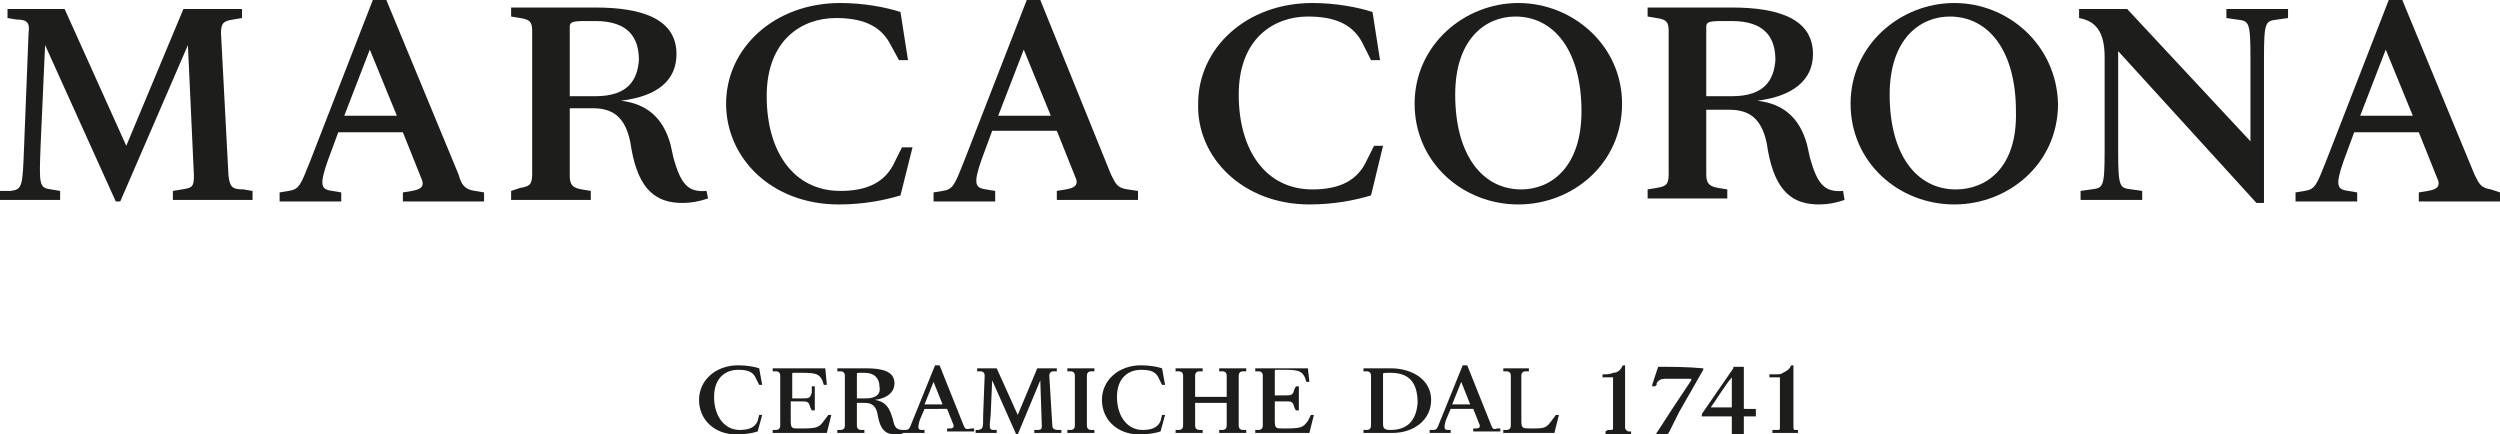 <?xml version="1.0" encoding="utf-8"?>
<!-- Generator: Adobe Illustrator 24.0.0, SVG Export Plug-In . SVG Version: 6.00 Build 0)  -->
<svg version="1.1" id="Livello_1" xmlns="http://www.w3.org/2000/svg" xmlns:xlink="http://www.w3.org/1999/xlink" x="0px" y="0px"
	 viewBox="0 0 166.3 28.9" style="enable-background:new 0 0 166.3 28.9;" xml:space="preserve">
<style type="text/css">
	.st0{fill:#1D1D1B;}
</style>
<g>
	<path class="st0" d="M115.2,27.1h-1.4c0.5-0.7,0.9-1.4,1.4-2l0,0 M116,24.4L116,24.4c-0.3,0-0.4,0-0.6,0c-0.1,0-0.1,0-0.1,0.1
		c-0.7,1-1.3,1.9-2,2.9c-0.1,0.1-0.1,0.2-0.1,0.3h2v1.2h0.8v-1.2h0.8v-0.5H116V24.4z"/>
	<path class="st0" d="M110.3,24.4C110.2,24.4,110.2,24.4,110.3,24.4c-0.1,0.3-0.2,0.6-0.3,0.9c0,0.1-0.1,0.2-0.1,0.4c0,0,0,0,0.1,0
		s0.1,0,0.2-0.1v-0.1c0.1-0.2,0.3-0.3,0.5-0.3c0.3,0,0.6,0,0.9,0s0.6,0,0.9,0c0,0,0,0,0,0.1c-0.8,1.2-1.6,2.4-2.3,3.5
		c0,0-0.1,0.1-0.1,0.2s0,0.1,0.1,0.1h0.1c0.1,0,0.3,0,0.4-0.1c0.1,0,0.2-0.1,0.3-0.2c0-0.1,0.1-0.1,0.1-0.2c0.2-0.4,0.4-0.8,0.6-1.2
		c0.5-0.9,1.1-1.9,1.6-2.8v-0.1l0,0C112.2,24.4,111.2,24.4,110.3,24.4"/>
	<path class="st0" d="M119.3,28.4v-4.1c-0.1,0-0.2,0-0.2,0.1c-0.1,0.2-0.3,0.3-0.5,0.4c-0.1,0.1-0.3,0.1-0.5,0.1c-0.1,0-0.2,0-0.4,0
		v0.2h0.7v3.3c0,0.2,0,0.2-0.2,0.2c-0.1,0-0.2,0-0.3,0v0.2h1.7v-0.2c-0.1,0-0.1,0-0.2,0S119.3,28.5,119.3,28.4"/>
	<path class="st0" d="M108.1,28.4v-4.1c-0.1,0-0.2,0-0.2,0.1c-0.1,0.2-0.3,0.4-0.6,0.4c-0.2,0.1-0.4,0.1-0.6,0.1h-0.1
		c0,0,0,0.1,0,0.2h0.7v3.3c0,0.2,0,0.2-0.2,0.2c-0.1,0-0.2,0-0.3,0.1v0.2h1.7v-0.2c-0.1,0-0.1,0-0.2,0
		C108.1,28.6,108.1,28.5,108.1,28.4"/>
	<path class="st0" d="M50.4,28c-0.2,0.5-0.7,0.6-1.2,0.6c-1,0-1.7-0.9-1.7-2.2c0-1.3,0.8-1.8,1.6-1.8c0.6,0,1,0.1,1.2,0.6l0.2,0.4
		h0.2l-0.2-1.1c-0.3-0.1-0.8-0.2-1.4-0.2c-1.5,0-2.6,1-2.6,2.3s1,2.3,2.5,2.3c0.6,0,1.1-0.1,1.4-0.2l0.3-1.1h-0.2"/>
	<path class="st0" d="M54.8,28c-0.3,0.4-0.4,0.5-1.4,0.5h-0.3c-0.4,0-0.5,0-0.5-0.5v-1.3h0.7c0.4,0,0.5,0,0.6,0.4l0.1,0.2h0.2v-1.6
		H54v0.4c-0.1,0.4-0.2,0.4-0.6,0.4h-0.7v-1.6c0-0.1,0-0.1,0.1-0.1h0.6c0.9,0,1.1,0.1,1.3,0.5l0.1,0.3H55l-0.1-1.1h-1.8h-1.7v0.2h0.2
		c0.2,0,0.3,0.1,0.3,0.3v3.3c0,0.2-0.1,0.3-0.3,0.3h-0.2v0.2H55l0.3-1.2h-0.2"/>
	<path class="st0" d="M61.5,26.9l0.6-1.5l0.6,1.5 M57.6,26.5c-0.3,0-0.4,0-0.6,0v-1.6c0-0.1,0-0.1,0.3-0.1h0.2c0.7,0,1,0.4,1,0.9
		C58.6,26.1,58.4,26.5,57.6,26.5 M64.1,28.3l-1.6-4h-0.3L60.7,28c-0.2,0.5-0.2,0.6-0.5,0.6h-0.1l0,0c-0.4,0-0.6-0.1-0.7-0.7
		l-0.1-0.3c-0.2-0.6-0.5-0.9-1.1-1l0,0c0.8-0.1,1.3-0.5,1.3-1.1c0-0.8-0.8-1-1.9-1h-1.9v0.2h0.2c0.2,0,0.3,0.1,0.3,0.3v3.3
		c0,0.2-0.1,0.3-0.3,0.3h-0.2v0.2h1.8v-0.2h-0.2c-0.2,0-0.3-0.1-0.3-0.3v-1.5h0.5c0.4,0,0.8,0.1,0.9,0.9c0.2,1,0.6,1.2,1.2,1.2
		c0.2,0,0.3,0,0.5-0.1h1.4v-0.2h-0.2c-0.2,0-0.3-0.1-0.1-0.7l0.3-0.7H63l0.4,1c0.1,0.2,0,0.3-0.2,0.3H63v0.2h1.8v-0.2h-0.2
		C64.2,28.6,64.2,28.5,64.1,28.3"/>
	<path class="st0" d="M70,28.3L69.8,25c0-0.2,0.1-0.3,0.3-0.3h0.2v-0.2H69l-1.3,3.1l-1.4-3.1H65v0.2h0.2c0.2,0,0.3,0.1,0.3,0.3
		l-0.1,2.6c0,0.9,0,0.9-0.3,1h-0.2v0.2h1.4v-0.2h-0.2c-0.3,0-0.3-0.1-0.2-1l0.1-2.3l1.6,3.6h0.1l1.5-3.6l0.1,3c0,0.2,0,0.3-0.3,0.3
		h-0.2v0.2h1.8v-0.2h-0.2C70.1,28.6,70,28.5,70,28.3"/>
	<path class="st0" d="M71,24.7h0.2c0.2,0,0.3,0.1,0.3,0.3v3.3c0,0.2-0.1,0.3-0.3,0.3H71v0.2h1.8v-0.2h-0.2c-0.2,0-0.3-0.1-0.3-0.3
		V25c0-0.2,0.1-0.3,0.3-0.3h0.2v-0.2H71"/>
	<path class="st0" d="M77.2,28c-0.2,0.5-0.7,0.6-1.2,0.6c-1,0-1.7-0.9-1.7-2.2c0-1.3,0.8-1.8,1.6-1.8c0.6,0,1,0.1,1.2,0.6l0.2,0.4
		h0.2l-0.2-1.1c-0.3-0.1-0.8-0.2-1.4-0.2c-1.5,0-2.6,1-2.6,2.3s1,2.3,2.5,2.3c0.6,0,1.1-0.1,1.4-0.2l0.3-1.1h-0.2"/>
	<path class="st0" d="M81.1,24.7h0.2c0.2,0,0.3,0.1,0.3,0.3v1.4h-2.1V25c0-0.2,0.1-0.3,0.3-0.3H80v-0.2h-1.8v0.2h0.2
		c0.2,0,0.3,0.1,0.3,0.3v3.3c0,0.2-0.1,0.3-0.3,0.3h-0.2v0.2H80v-0.2h-0.2c-0.2,0-0.3-0.1-0.3-0.3v-1.5h2.1v1.5
		c0,0.2-0.1,0.3-0.3,0.3h-0.2v0.2h1.8v-0.2h-0.2c-0.2,0-0.3-0.1-0.3-0.3V25c0-0.2,0.1-0.3,0.3-0.3h0.2v-0.2h-1.8"/>
	<path class="st0" d="M87,28c-0.3,0.4-0.4,0.5-1.4,0.5h-0.3c-0.4,0-0.5,0-0.5-0.5v-1.3h0.7c0.4,0,0.5,0,0.6,0.4l0.1,0.2h0.2v-1.6
		h-0.2l-0.1,0.2c-0.1,0.4-0.2,0.4-0.6,0.4h-0.7v-1.6c0-0.1,0-0.1,0.1-0.1h0.6c0.9,0,1.1,0.1,1.3,0.5l0.1,0.3h0.2L87,24.5h-1.8h-1.7
		v0.2h0.2c0.2,0,0.3,0.1,0.3,0.3v3.3c0,0.2-0.1,0.3-0.3,0.3h-0.2v0.2h3.6l0.3-1.2h-0.2"/>
	<path class="st0" d="M92.5,28.6L92.5,28.6c-0.4,0-0.5-0.1-0.5-0.4v-3.3c0-0.1,0-0.1,0.5-0.1c1.2,0,1.8,0.6,1.8,2
		C94.2,28.1,93.5,28.6,92.5,28.6 M92.5,24.5h-1.8v0.2h0.2c0.2,0,0.3,0.1,0.3,0.3v3.3c0,0.2-0.1,0.3-0.3,0.3h-0.2v0.2h1.9
		c1.5,0,2.6-0.9,2.6-2.2S94,24.5,92.5,24.5"/>
	<path class="st0" d="M96.6,26.9l0.6-1.5l0.6,1.5 M99.2,28.3l-1.6-4h-0.3L95.8,28c-0.2,0.5-0.2,0.6-0.5,0.6h-0.2v0.2h1.4v-0.2h-0.2
		c-0.2,0-0.3-0.1-0.1-0.7l0.3-0.7H98l0.4,1c0.1,0.2,0,0.3-0.2,0.3H98v0.2h1.8v-0.2h-0.2C99.3,28.6,99.3,28.5,99.2,28.3"/>
	<path class="st0" d="M103.2,28c-0.3,0.4-0.4,0.5-1.1,0.5h-0.3c-0.5,0-0.6,0-0.6-0.5v-3c0-0.2,0.1-0.3,0.3-0.3h0.2v-0.2H100v0.2h0.2
		c0.2,0,0.3,0.1,0.3,0.3v3.3c0,0.2-0.1,0.3-0.3,0.3H100v0.2h3.4l0.3-1.2h-0.2"/>
	<path class="st0" d="M15.2,11.7l-0.5-9.5c0-0.7,0.2-0.8,0.8-0.9l0.6-0.1V0.6h-3.9L8.4,9.7L4.3,0.6H0.5v0.6l0.6,0.1
		c0.7,0,0.9,0.2,0.8,0.9L1.6,9.8c-0.1,2.6-0.1,2.8-0.9,2.9l-0.7,0v0.6h4v-0.6l-0.6-0.1c-0.8-0.1-0.8-0.3-0.7-2.9L3,3l4.7,10.4H8
		L12.5,3l0.4,8.7c0,0.7-0.1,0.8-0.8,0.9l-0.6,0.1v0.6h5.3v-0.6l-0.6-0.1C15.4,12.6,15.3,12.4,15.2,11.7"/>
	<path class="st0" d="M22.9,7.7l1.7-4.4l1.8,4.4 M30.5,11.6L25.7,0h-0.9l-4.2,10.8c-0.6,1.5-0.7,1.8-1.4,1.9l-0.6,0.1v0.6h4.1v-0.6
		l-0.6-0.1c-0.7-0.1-0.9-0.3-0.3-2l0.7-1.9h4.3l1.2,3c0.3,0.6,0,0.8-0.6,0.9l-0.6,0.1v0.6h5.4v-0.6l-0.6-0.1
		C30.9,12.6,30.7,12.3,30.5,11.6"/>
	<path class="st0" d="M39.6,6.4c-0.8,0-1.1,0-1.7,0V1.8c0-0.3,0.1-0.4,1-0.4h0.7c2.2,0,2.9,1.1,2.9,2.6C42.4,5.3,41.8,6.4,39.6,6.4
		 M47,12.7c-1.2,0.1-1.7-0.4-2.2-2.2l-0.2-0.9c-0.5-1.8-1.6-2.7-3.3-2.9l0,0C43.8,6.4,45,5.3,45,3.6c0-2.3-2.2-3.1-5.4-3.1H34v0.6
		l0.6,0.1c0.7,0.1,0.8,0.3,0.8,0.9v9.5c0,0.7-0.2,0.8-0.8,0.9L34,12.7v0.6h5.3v-0.6l-0.6-0.1c-0.6-0.1-0.8-0.3-0.8-0.9V7.2h1.5
		c1.2,0,2.3,0.4,2.6,2.7c0.5,2.8,1.7,3.6,3.4,3.6c0.6,0,1.1-0.1,1.7-0.3L47,12.7z"/>
	<path class="st0" d="M55.8,13.6c1.7,0,3.1-0.3,4.1-0.6l0.8-3.2H60L59.4,11c-0.7,1.3-2,1.7-3.5,1.7c-3.1,0-4.9-2.6-4.9-6.3
		c0-3.8,2.4-5.2,4.6-5.2c1.6,0,2.9,0.4,3.6,1.7L59.8,4h0.6l-0.5-3.2c-0.9-0.3-2.4-0.6-4-0.6c-4.4,0-7.6,3-7.6,6.7
		C48.3,10.5,51.3,13.6,55.8,13.6"/>
	<path class="st0" d="M68.1,3.3l1.8,4.4h-3.5 M66.2,12.7l-0.6-0.1c-0.7-0.1-0.9-0.3-0.3-2L66,8.7h4.3l1.2,3c0.3,0.6,0,0.8-0.6,0.9
		l-0.6,0.1v0.6h5.4v-0.6L75,12.6c-0.7-0.1-0.8-0.4-1.1-1L69.2,0h-0.9l-4.2,10.8c-0.6,1.5-0.7,1.8-1.4,1.9l-0.6,0.1v0.6h4.1V12.7z"/>
	<path class="st0" d="M87.1,13.6c1.7,0,3.1-0.3,4.1-0.6L92,9.7h-0.6l-0.6,1.2c-0.7,1.3-2,1.7-3.5,1.7c-3.1,0-4.9-2.6-4.9-6.3
		c0-3.8,2.4-5.2,4.6-5.2c1.6,0,2.9,0.4,3.6,1.7L91.2,4h0.6l-0.5-3.2c-0.9-0.3-2.4-0.6-4-0.6c-4.4,0-7.6,3-7.6,6.7
		C79.6,10.5,82.7,13.6,87.1,13.6"/>
	<path class="st0" d="M101.2,12.6c-2.6,0-4.4-2.3-4.4-6.3c0-3.8,2.1-5.2,4-5.2c2.6,0,4.4,2.3,4.4,6.3
		C105.2,11.2,103.1,12.6,101.2,12.6 M101,0.2c-3.6,0-6.9,2.8-6.9,6.7s3.2,6.7,6.9,6.7c3.6,0,6.9-2.7,6.9-6.7
		C107.9,3,104.6,0.2,101,0.2"/>
	<path class="st0" d="M115.2,6.4c-0.8,0-1.1,0-1.7,0V1.8c0-0.3,0.1-0.4,1-0.4h0.7c2.2,0,2.9,1.1,2.9,2.6
		C118,5.3,117.4,6.4,115.2,6.4 M120.4,10.5l-0.2-0.9c-0.5-1.8-1.6-2.7-3.3-2.9l0,0c2.4-0.3,3.7-1.4,3.7-3.1c0-2.3-2.2-3.1-5.4-3.1
		h-5.6v0.6l0.6,0.1c0.7,0.1,0.8,0.3,0.8,0.9v9.5c0,0.7-0.2,0.8-0.8,0.9l-0.6,0.1v0.6h5.3v-0.6l-0.6-0.1c-0.6-0.1-0.8-0.3-0.8-0.9
		V7.3h1.5c1.2,0,2.3,0.4,2.6,2.7c0.5,2.8,1.7,3.6,3.4,3.6c0.6,0,1.1-0.1,1.7-0.3l-0.1-0.6C121.4,12.8,120.9,12.3,120.4,10.5"/>
	<path class="st0" d="M130.1,12.6c-2.6,0-4.4-2.3-4.4-6.3c0-3.8,2.1-5.2,4-5.2c2.6,0,4.4,2.3,4.4,6.3
		C134.2,11.2,132.1,12.6,130.1,12.6 M130,0.2c-3.6,0-6.9,2.8-6.9,6.7s3.2,6.7,6.9,6.7c3.6,0,6.9-2.7,6.9-6.7
		C136.8,3,133.6,0.2,130,0.2"/>
	<path class="st0" d="M148.1,1.2l0.7,0.1c0.8,0.1,0.9,0.1,0.9,2.6v5.5l-8.2-8.8h-3.2v0.6c1.1,0.2,1.7,0.9,1.7,2.6V10
		c0,2.5-0.1,2.5-0.9,2.6l-0.7,0.1v0.6h4.1v-0.6l-0.7-0.1c-0.8-0.1-0.9-0.1-0.9-2.6V3.4l9.2,10.1h0.5V3.9c0-2.5,0.1-2.5,0.9-2.6
		l0.7-0.1V0.6h-4.1"/>
	<path class="st0" d="M157,7.7l1.7-4.4l1.8,4.4 M165.7,12.6c-0.7-0.1-0.8-0.4-1.1-1L159.8,0h-0.9l-4.2,10.8
		c-0.6,1.5-0.7,1.8-1.4,1.9l-0.6,0.1v0.6h4.1v-0.6l-0.6-0.1c-0.7-0.1-0.9-0.3-0.3-2l0.7-1.9h4.3l1.2,3c0.3,0.6,0,0.8-0.6,0.9
		l-0.6,0.1v0.6h5.4v-0.6L165.7,12.6z"/>
</g>
</svg>
